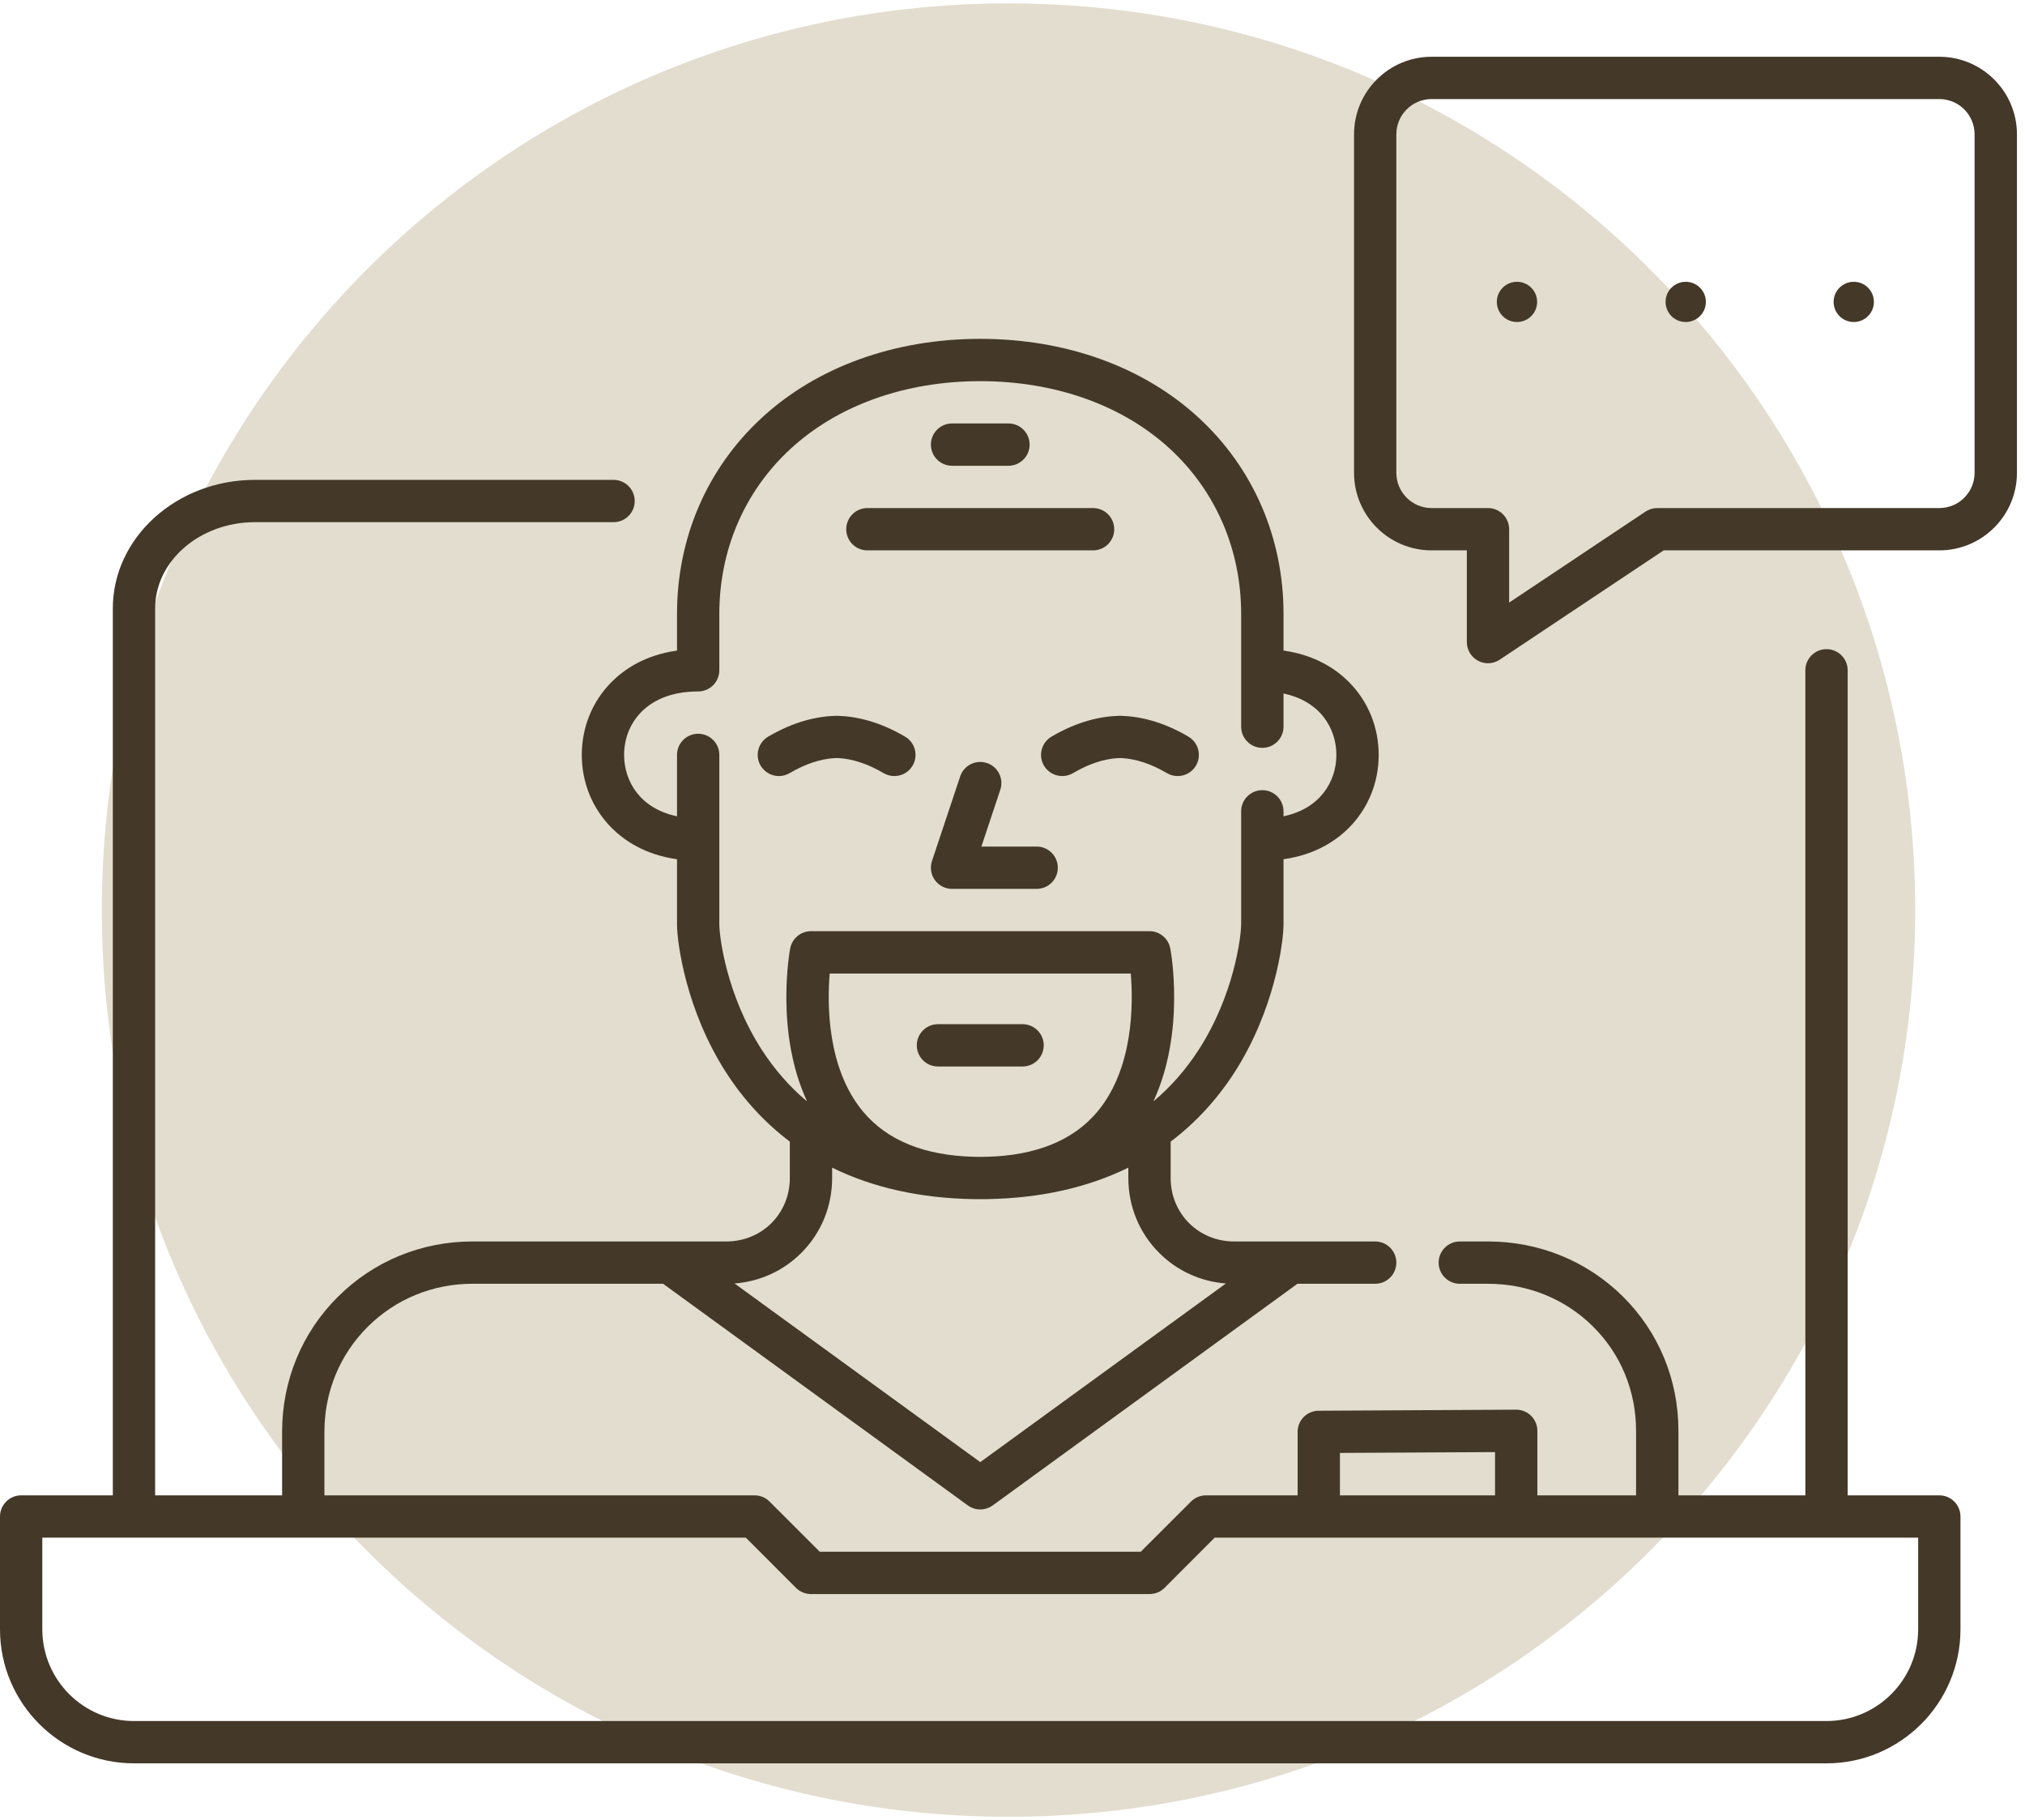 <svg xmlns="http://www.w3.org/2000/svg" xmlns:xlink="http://www.w3.org/1999/xlink" width="178" viewBox="0 0 133.5 120" height="160" preserveAspectRatio="xMidYMid meet"><defs><clipPath id="6cf94a5cb5"><path d="M 6.711 0.223 L 126.262 0.223 L 126.262 119.773 L 6.711 119.773 Z M 6.711 0.223 " clip-rule="nonzero"></path></clipPath><clipPath id="3fda3eb7ea"><path d="M 66.488 0.223 C 33.473 0.223 6.711 26.988 6.711 60 C 6.711 93.012 33.473 119.777 66.488 119.777 C 99.5 119.777 126.262 93.012 126.262 60 C 126.262 26.988 99.5 0.223 66.488 0.223 Z M 66.488 0.223 " clip-rule="nonzero"></path></clipPath><clipPath id="c5ace96f67"><path d="M 0 22 L 130 22 L 130 116.562 L 0 116.562 Z M 0 22 " clip-rule="nonzero"></path></clipPath><clipPath id="f453021ade"><path d="M 89 3.734 L 133 3.734 L 133 44 L 89 44 Z M 89 3.734 " clip-rule="nonzero"></path></clipPath></defs><g clip-path="url(#6cf94a5cb5)"><g clip-path="url(#3fda3eb7ea)"><path fill="#e3ddcf" d="M 6.711 0.223 L 126.262 0.223 L 126.262 119.777 L 6.711 119.777 Z M 6.711 0.223 " fill-opacity="1" fill-rule="nonzero"></path></g></g><g clip-path="url(#c5ace96f67)"><path fill="#443828" d="M 126.457 107.418 C 126.457 110.75 123.746 113.465 120.414 113.465 L 8.832 113.465 C 5.5 113.465 2.789 110.75 2.789 107.418 L 2.789 101.375 L 49.168 101.375 L 52.48 104.688 C 52.742 104.949 53.098 105.094 53.465 105.094 L 75.781 105.094 C 76.152 105.094 76.508 104.949 76.77 104.688 L 80.078 101.375 L 126.457 101.375 Z M 88.336 95.789 L 98.562 95.734 L 98.562 98.586 L 88.336 98.586 Z M 52.816 82.613 C 54.133 81.301 54.859 79.543 54.859 77.664 L 54.859 76.98 C 57.535 78.297 60.648 78.992 64.133 79.055 C 64.297 79.059 64.457 79.059 64.625 79.059 C 64.789 79.059 64.953 79.059 65.113 79.055 C 68.602 78.992 71.711 78.297 74.387 76.98 L 74.387 77.664 C 74.387 79.543 75.113 81.301 76.434 82.613 C 77.617 83.793 79.16 84.492 80.82 84.617 L 64.625 96.395 L 48.426 84.617 C 50.086 84.492 51.629 83.793 52.816 82.613 Z M 47.422 60.926 L 47.422 49.77 C 47.422 49 46.797 48.375 46.027 48.375 C 45.258 48.375 44.633 49 44.633 49.77 L 44.633 53.816 C 42.234 53.32 41.145 51.539 41.145 49.77 C 41.145 47.688 42.656 45.586 46.027 45.586 C 46.797 45.586 47.422 44.961 47.422 44.191 L 47.422 40.473 C 47.422 36.258 49.078 32.406 52.09 29.617 C 55.215 26.723 59.664 25.129 64.625 25.129 C 69.582 25.129 74.035 26.723 77.16 29.617 C 80.168 32.406 81.824 36.258 81.824 40.473 L 81.824 47.91 C 81.824 48.68 82.449 49.305 83.219 49.305 C 83.992 49.305 84.617 48.68 84.617 47.91 L 84.617 45.723 C 87.012 46.219 88.102 48 88.102 49.77 C 88.102 51.539 87.012 53.32 84.617 53.816 L 84.617 53.488 C 84.617 52.719 83.992 52.094 83.219 52.094 C 82.449 52.094 81.824 52.719 81.824 53.488 L 81.824 60.926 C 81.824 61.762 81.352 65.609 79.027 69.207 C 78.184 70.512 77.199 71.637 76.078 72.582 C 76.07 72.582 76.062 72.578 76.055 72.578 C 78.145 68.035 77.203 62.793 77.152 62.531 C 77.027 61.871 76.453 61.391 75.781 61.391 L 53.465 61.391 C 52.793 61.391 52.219 61.871 52.094 62.531 C 52.047 62.793 51.102 68.035 53.191 72.578 C 53.184 72.578 53.176 72.582 53.168 72.582 C 52.047 71.637 51.062 70.512 50.219 69.207 C 47.898 65.609 47.422 61.762 47.422 60.926 Z M 64.254 76.266 C 60.961 76.195 58.484 75.191 56.891 73.277 C 54.52 70.43 54.531 66.191 54.699 64.184 L 74.547 64.184 C 74.715 66.195 74.727 70.43 72.359 73.277 C 70.762 75.191 68.285 76.195 64.992 76.266 C 64.871 76.266 64.746 76.27 64.625 76.27 C 64.5 76.27 64.379 76.266 64.254 76.266 Z M 127.852 98.586 L 121.809 98.586 L 121.809 44.191 C 121.809 43.422 121.184 42.797 120.414 42.797 C 119.645 42.797 119.02 43.422 119.02 44.191 L 119.02 98.586 L 110.652 98.586 L 110.652 94.332 C 110.652 90.953 109.344 87.801 106.969 85.457 C 104.609 83.129 101.461 81.848 98.098 81.848 L 96.238 81.848 C 95.469 81.848 94.844 82.473 94.844 83.242 C 94.844 84.016 95.469 84.637 96.238 84.637 L 98.098 84.637 C 100.723 84.637 103.176 85.633 105.008 87.441 C 106.848 89.258 107.859 91.703 107.859 94.332 L 107.859 98.586 L 101.352 98.586 L 101.352 94.332 C 101.352 93.961 101.203 93.605 100.941 93.344 C 100.68 93.082 100.324 92.938 99.957 92.938 C 99.953 92.938 99.953 92.938 99.949 92.938 L 86.934 93.008 C 86.164 93.012 85.547 93.633 85.547 94.402 L 85.547 98.586 L 79.5 98.586 C 79.133 98.586 78.777 98.734 78.516 98.996 L 75.203 102.305 L 54.043 102.305 L 50.734 98.996 C 50.473 98.734 50.117 98.586 49.746 98.586 L 21.387 98.586 L 21.387 94.402 C 21.387 91.766 22.402 89.305 24.242 87.473 C 26.078 85.645 28.531 84.637 31.148 84.637 L 43.715 84.637 L 63.805 99.25 C 63.812 99.258 63.824 99.266 63.836 99.27 C 63.852 99.281 63.863 99.289 63.879 99.301 C 63.918 99.324 63.957 99.348 64 99.367 C 64.004 99.371 64.008 99.371 64.012 99.375 C 64.055 99.395 64.094 99.41 64.137 99.426 C 64.145 99.43 64.152 99.434 64.164 99.438 C 64.258 99.469 64.352 99.492 64.449 99.504 C 64.461 99.504 64.469 99.508 64.477 99.508 C 64.527 99.512 64.574 99.516 64.621 99.516 C 64.621 99.516 64.625 99.516 64.625 99.516 C 64.672 99.516 64.723 99.512 64.77 99.508 C 64.777 99.508 64.789 99.504 64.797 99.504 C 64.895 99.492 64.988 99.469 65.082 99.438 C 65.094 99.434 65.102 99.43 65.113 99.426 C 65.152 99.41 65.195 99.395 65.238 99.375 C 65.242 99.371 65.246 99.371 65.25 99.367 C 65.289 99.348 65.332 99.324 65.371 99.297 C 65.383 99.289 65.398 99.281 65.41 99.27 C 65.422 99.266 65.434 99.258 65.445 99.25 L 85.535 84.637 L 90.66 84.637 C 91.43 84.637 92.055 84.016 92.055 83.242 C 92.055 82.473 91.43 81.848 90.66 81.848 L 81.359 81.848 C 79.016 81.848 77.176 80.012 77.176 77.664 L 77.176 75.266 C 78.809 74.031 80.215 72.512 81.371 70.723 C 84.02 66.617 84.617 62.164 84.617 60.926 L 84.617 56.648 C 86.73 56.352 88.098 55.406 88.914 54.59 C 90.188 53.316 90.891 51.605 90.891 49.77 C 90.891 47.934 90.188 46.223 88.914 44.949 C 88.098 44.133 86.73 43.188 84.617 42.891 L 84.617 40.473 C 84.617 35.473 82.641 30.891 79.055 27.57 C 75.414 24.195 70.289 22.34 64.625 22.34 C 58.961 22.34 53.836 24.195 50.195 27.57 C 46.605 30.891 44.633 35.473 44.633 40.473 L 44.633 42.891 C 42.516 43.188 41.148 44.133 40.332 44.949 C 39.059 46.223 38.355 47.934 38.355 49.77 C 38.355 51.605 39.059 53.316 40.332 54.59 C 41.148 55.406 42.516 56.352 44.633 56.648 L 44.633 60.926 C 44.633 62.164 45.227 66.617 47.879 70.723 C 49.031 72.512 50.438 74.031 52.07 75.266 L 52.07 77.664 C 52.07 80.012 50.234 81.848 47.887 81.848 L 31.148 81.848 C 27.789 81.848 24.637 83.145 22.277 85.496 C 19.902 87.855 18.598 91.02 18.598 94.402 L 18.598 98.586 L 10.227 98.586 L 10.227 40.117 C 10.227 36.98 13.18 34.426 16.805 34.426 L 40.449 34.426 C 41.219 34.426 41.844 33.805 41.844 33.031 C 41.844 32.262 41.219 31.637 40.449 31.637 L 16.805 31.637 C 11.641 31.637 7.438 35.441 7.438 40.117 L 7.438 98.586 L 1.395 98.586 C 0.625 98.586 0 99.211 0 99.98 L 0 107.418 C 0 112.289 3.961 116.254 8.832 116.254 L 120.414 116.254 C 125.285 116.254 129.246 112.289 129.246 107.418 L 129.246 99.98 C 129.246 99.211 128.621 98.586 127.852 98.586 " fill-opacity="1" fill-rule="nonzero"></path></g><g clip-path="url(#f453021ade)"><path fill="#443828" d="M 130.176 31.172 C 130.176 32.453 129.137 33.496 127.852 33.496 L 109.258 33.496 C 108.98 33.496 108.711 33.578 108.48 33.73 L 99.492 39.727 L 99.492 34.891 C 99.492 34.121 98.867 33.496 98.098 33.496 L 94.379 33.496 C 93.098 33.496 92.055 32.453 92.055 31.172 L 92.055 8.855 C 92.055 7.574 93.098 6.531 94.379 6.531 L 127.852 6.531 C 129.137 6.531 130.176 7.574 130.176 8.855 Z M 127.852 3.742 L 94.379 3.742 C 91.559 3.742 89.266 6.035 89.266 8.855 L 89.266 31.172 C 89.266 33.992 91.559 36.285 94.379 36.285 L 96.703 36.285 L 96.703 42.332 C 96.703 42.844 96.984 43.316 97.441 43.562 C 97.645 43.672 97.871 43.727 98.098 43.727 C 98.367 43.727 98.637 43.648 98.871 43.492 L 109.68 36.285 L 127.852 36.285 C 130.672 36.285 132.969 33.992 132.969 31.172 L 132.969 8.855 C 132.969 6.035 130.672 3.742 127.852 3.742 " fill-opacity="1" fill-rule="nonzero"></path></g><path fill="#443828" d="M 62.766 30.707 L 66.484 30.707 C 67.254 30.707 67.879 30.082 67.879 29.312 C 67.879 28.543 67.254 27.918 66.484 27.918 L 62.766 27.918 C 61.992 27.918 61.371 28.543 61.371 29.312 C 61.371 30.082 61.992 30.707 62.766 30.707 " fill-opacity="1" fill-rule="nonzero"></path><path fill="#443828" d="M 57.184 36.285 L 72.062 36.285 C 72.832 36.285 73.457 35.664 73.457 34.891 C 73.457 34.121 72.832 33.496 72.062 33.496 L 57.184 33.496 C 56.414 33.496 55.789 34.121 55.789 34.891 C 55.789 35.664 56.414 36.285 57.184 36.285 " fill-opacity="1" fill-rule="nonzero"></path><path fill="#443828" d="M 68.809 68.918 C 68.809 68.148 68.184 67.523 67.414 67.523 L 61.836 67.523 C 61.062 67.523 60.441 68.148 60.441 68.918 C 60.441 69.688 61.062 70.312 61.836 70.312 L 67.414 70.312 C 68.184 70.312 68.809 69.688 68.809 68.918 " fill-opacity="1" fill-rule="nonzero"></path><path fill="#443828" d="M 69.32 48.566 C 68.656 48.957 68.434 49.812 68.824 50.477 C 69.082 50.918 69.551 51.164 70.027 51.164 C 70.266 51.164 70.512 51.102 70.734 50.973 C 71.77 50.363 72.773 50.031 73.723 49.98 L 73.945 49.98 C 74.895 50.031 75.898 50.363 76.934 50.973 C 77.156 51.102 77.398 51.164 77.641 51.164 C 78.117 51.164 78.586 50.918 78.844 50.477 C 79.234 49.812 79.012 48.957 78.348 48.566 C 76.637 47.559 75.105 47.219 73.848 47.191 C 73.844 47.191 73.836 47.191 73.832 47.191 C 73.828 47.191 73.824 47.191 73.82 47.191 C 72.562 47.219 71.031 47.559 69.32 48.566 " fill-opacity="1" fill-rule="nonzero"></path><path fill="#443828" d="M 55.043 49.98 L 55.266 49.98 C 56.219 50.031 57.219 50.363 58.254 50.973 C 58.477 51.102 58.723 51.164 58.961 51.164 C 59.441 51.164 59.906 50.918 60.164 50.477 C 60.555 49.812 60.332 48.957 59.668 48.566 C 57.957 47.559 56.426 47.219 55.168 47.191 C 55.164 47.191 55.16 47.191 55.156 47.191 C 55.152 47.191 55.148 47.191 55.145 47.191 C 53.887 47.219 52.352 47.559 50.641 48.566 C 49.977 48.957 49.754 49.812 50.145 50.477 C 50.406 50.918 50.871 51.164 51.348 51.164 C 51.59 51.164 51.832 51.102 52.055 50.973 C 53.094 50.363 54.094 50.031 55.043 49.98 " fill-opacity="1" fill-rule="nonzero"></path><path fill="#443828" d="M 68.344 55.812 L 64.699 55.812 L 65.945 52.07 C 66.191 51.34 65.797 50.551 65.066 50.305 C 64.332 50.062 63.543 50.457 63.301 51.188 L 61.441 56.766 C 61.301 57.191 61.371 57.66 61.633 58.023 C 61.895 58.387 62.316 58.602 62.766 58.602 L 68.344 58.602 C 69.113 58.602 69.738 57.98 69.738 57.207 C 69.738 56.438 69.113 55.812 68.344 55.812 " fill-opacity="1" fill-rule="nonzero"></path><path fill="#443828" d="M 122.211 18.578 C 121.477 18.578 120.883 19.172 120.883 19.902 C 120.883 20.637 121.477 21.23 122.211 21.23 C 122.945 21.23 123.539 20.637 123.539 19.902 C 123.539 19.172 122.945 18.578 122.211 18.578 " fill-opacity="1" fill-rule="nonzero"></path><path fill="#443828" d="M 111.133 18.578 C 110.398 18.578 109.805 19.172 109.805 19.902 C 109.805 20.637 110.398 21.23 111.133 21.23 C 111.863 21.23 112.461 20.637 112.461 19.902 C 112.461 19.172 111.863 18.578 111.133 18.578 " fill-opacity="1" fill-rule="nonzero"></path><path fill="#443828" d="M 100.008 18.578 C 99.273 18.578 98.68 19.172 98.68 19.902 C 98.68 20.637 99.273 21.23 100.008 21.23 C 100.742 21.23 101.336 20.637 101.336 19.902 C 101.336 19.172 100.742 18.578 100.008 18.578 " fill-opacity="1" fill-rule="nonzero"></path></svg>